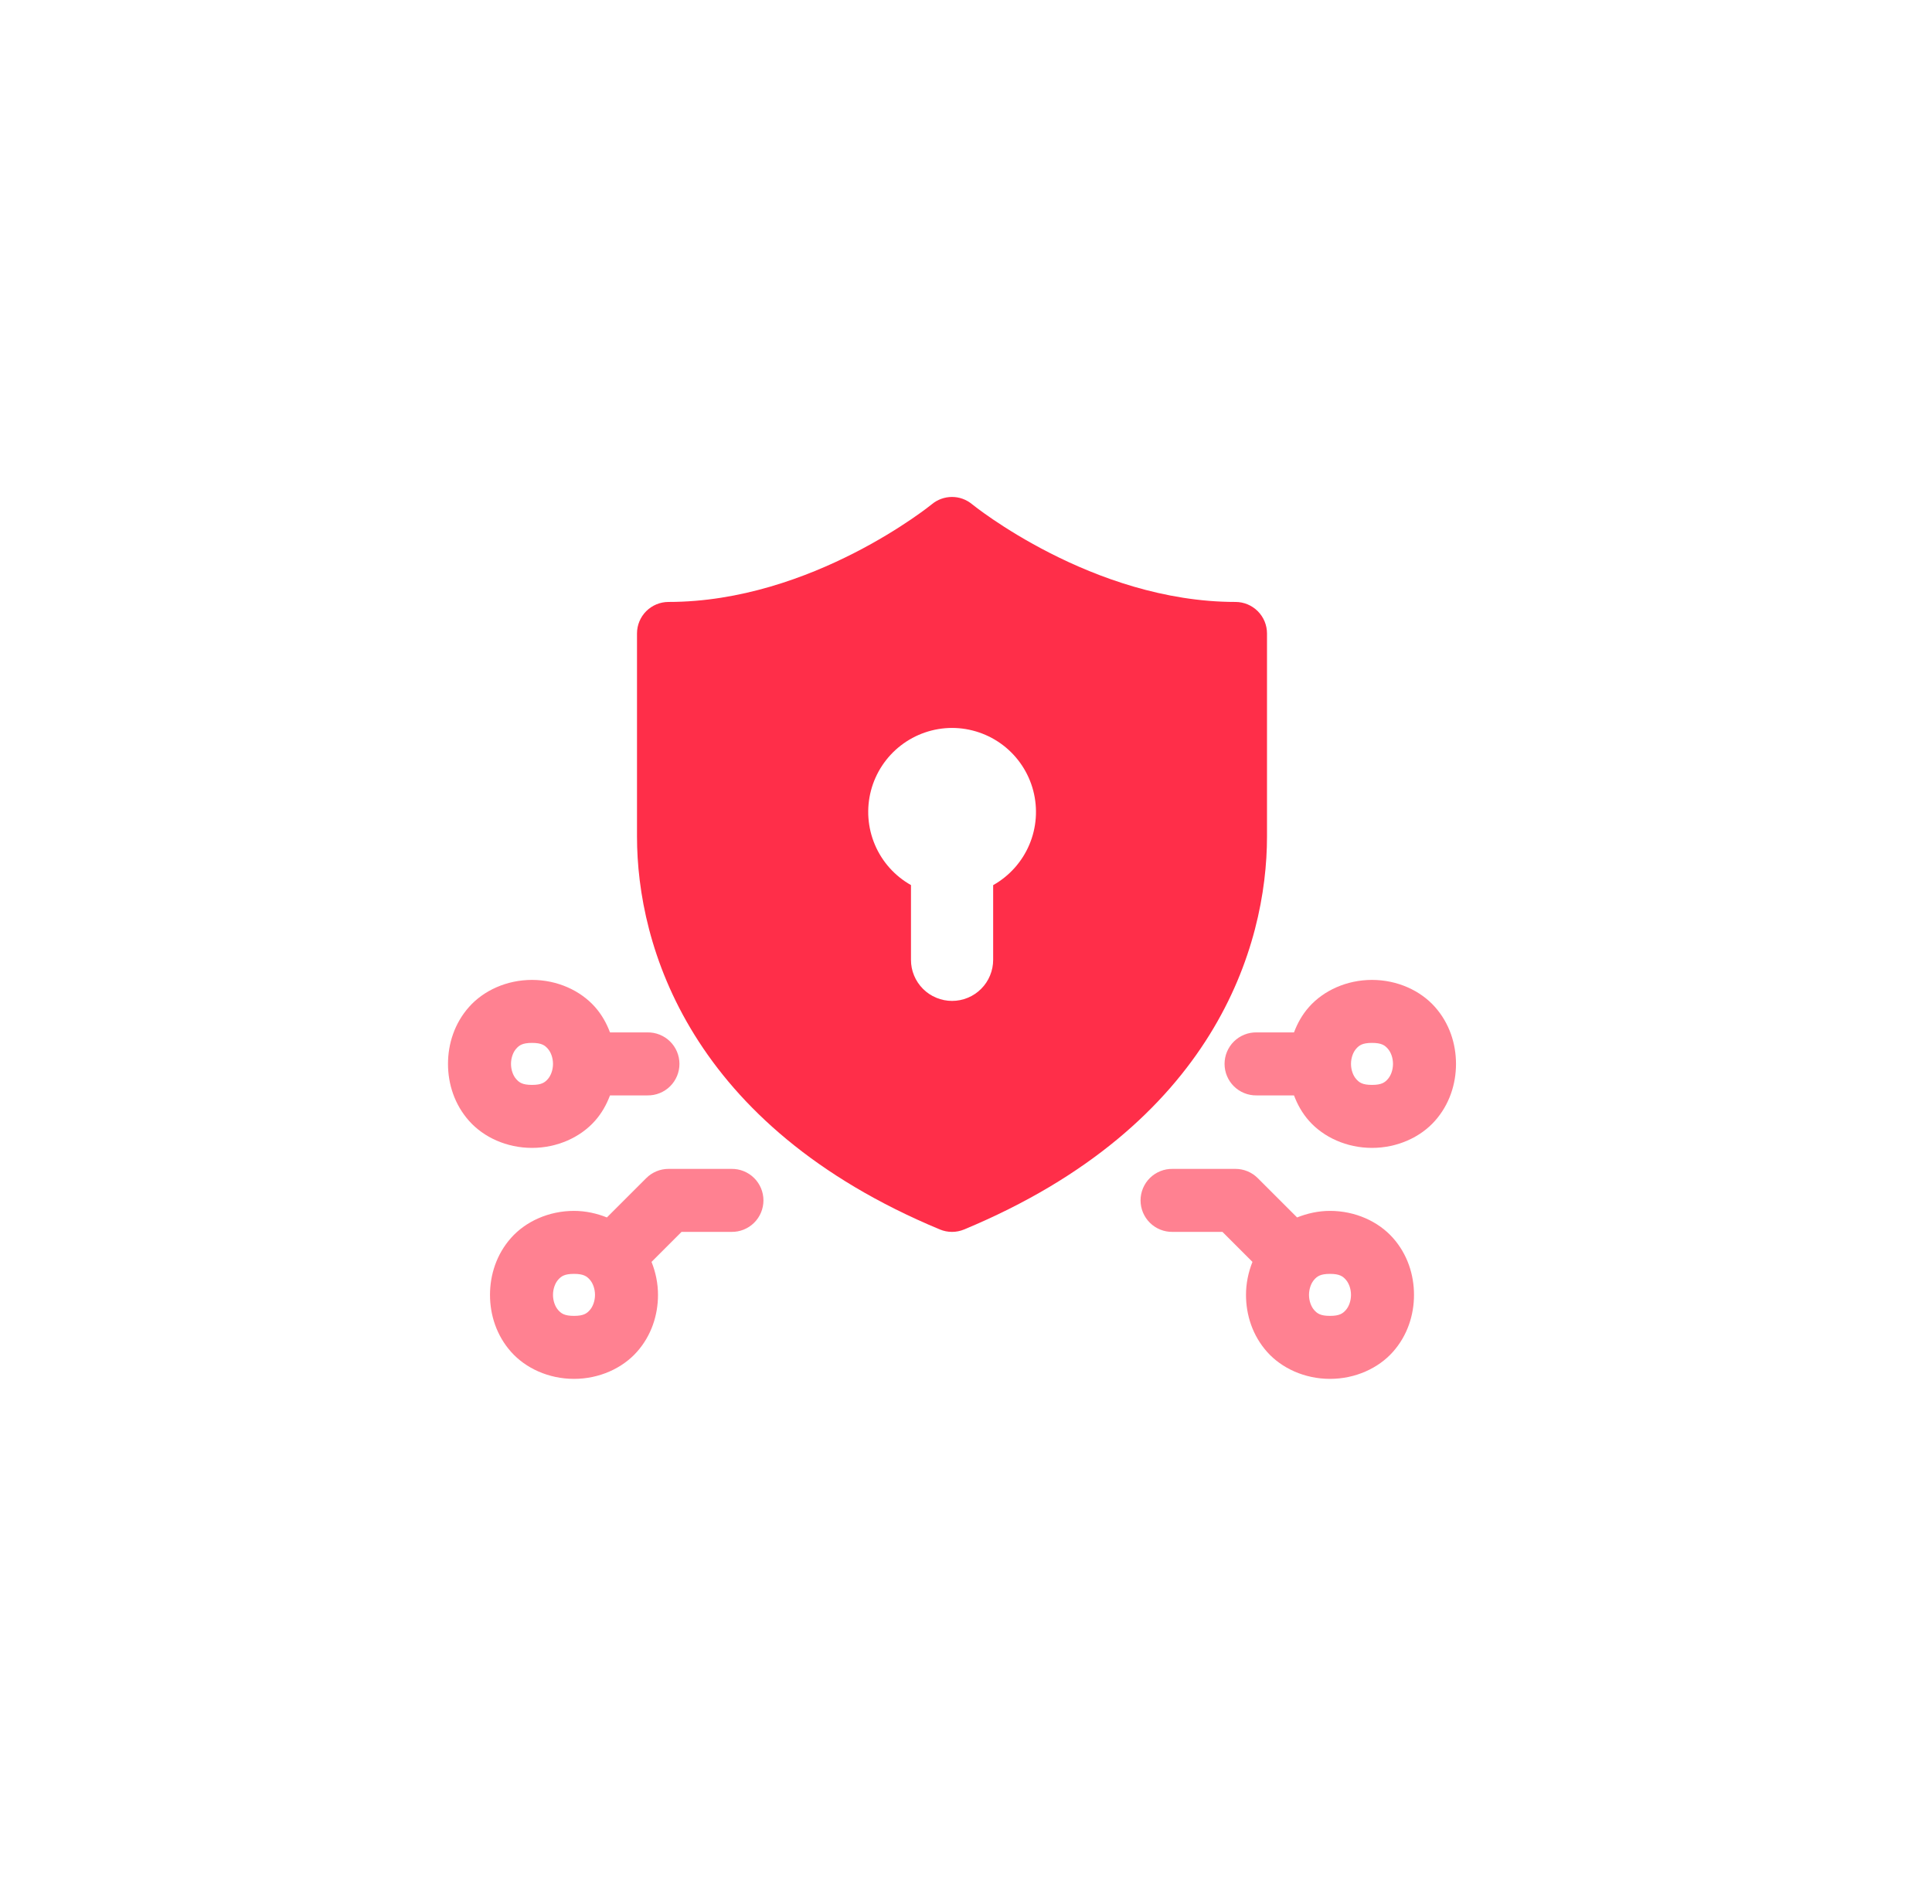 <svg width="69" height="68" viewBox="0 0 69 68" fill="none" xmlns="http://www.w3.org/2000/svg">
<g filter="url(#filter0_d_3383_3589)">
<rect x="5" y="3" width="59" height="59" rx="12" fill="white"/>
<path opacity="0.6" d="M19 33.5C18.094 33.5 17.272 33.88 16.753 34.464C16.234 35.047 16 35.781 16 36.5C16 37.219 16.234 37.953 16.753 38.536C17.272 39.12 18.094 39.5 19 39.5C19.906 39.5 20.728 39.12 21.247 38.536C21.492 38.261 21.663 37.95 21.786 37.625H23.125C23.274 37.627 23.422 37.6 23.56 37.544C23.699 37.488 23.825 37.406 23.931 37.301C24.037 37.197 24.121 37.072 24.179 36.934C24.236 36.797 24.266 36.649 24.266 36.5C24.266 36.351 24.236 36.203 24.179 36.066C24.121 35.928 24.037 35.803 23.931 35.699C23.825 35.594 23.699 35.512 23.56 35.456C23.422 35.4 23.274 35.373 23.125 35.375H21.786C21.663 35.05 21.492 34.739 21.247 34.464C20.728 33.88 19.906 33.5 19 33.5ZM49 33.5C48.094 33.5 47.272 33.88 46.753 34.464C46.508 34.739 46.337 35.05 46.214 35.375H44.875C44.726 35.373 44.578 35.4 44.44 35.456C44.301 35.512 44.175 35.594 44.069 35.699C43.963 35.803 43.879 35.928 43.821 36.066C43.764 36.203 43.734 36.351 43.734 36.5C43.734 36.649 43.764 36.797 43.821 36.934C43.879 37.072 43.963 37.197 44.069 37.301C44.175 37.406 44.301 37.488 44.44 37.544C44.578 37.6 44.726 37.627 44.875 37.625H46.214C46.337 37.95 46.508 38.261 46.753 38.536C47.272 39.12 48.094 39.5 49 39.5C49.906 39.5 50.728 39.12 51.247 38.536C51.766 37.953 52 37.219 52 36.5C52 35.781 51.766 35.047 51.247 34.464C50.728 33.88 49.906 33.5 49 33.5ZM19 35.75C19.344 35.75 19.459 35.838 19.565 35.958C19.672 36.078 19.75 36.281 19.75 36.5C19.75 36.719 19.672 36.922 19.565 37.042C19.459 37.162 19.344 37.25 19 37.25C18.656 37.25 18.541 37.162 18.435 37.042C18.328 36.922 18.25 36.719 18.25 36.5C18.25 36.281 18.328 36.078 18.435 35.958C18.541 35.838 18.656 35.75 19 35.75ZM49 35.75C49.344 35.75 49.459 35.838 49.565 35.958C49.672 36.078 49.75 36.281 49.75 36.5C49.75 36.719 49.672 36.922 49.565 37.042C49.459 37.162 49.344 37.25 49 37.25C48.656 37.25 48.541 37.162 48.435 37.042C48.328 36.922 48.25 36.719 48.25 36.5C48.25 36.281 48.328 36.078 48.435 35.958C48.541 35.838 48.656 35.75 49 35.75ZM23.875 40.25C23.577 40.25 23.291 40.369 23.08 40.58L21.675 41.984C21.314 41.84 20.918 41.75 20.5 41.75C19.594 41.75 18.772 42.13 18.253 42.714C17.734 43.297 17.5 44.031 17.5 44.75C17.5 45.469 17.734 46.203 18.253 46.786C18.772 47.37 19.594 47.75 20.5 47.75C21.406 47.75 22.228 47.37 22.747 46.786C23.266 46.203 23.5 45.469 23.5 44.75C23.5 44.352 23.421 43.951 23.269 43.572L24.341 42.5H26.125C26.274 42.502 26.422 42.475 26.56 42.419C26.699 42.363 26.825 42.281 26.931 42.176C27.037 42.072 27.121 41.947 27.179 41.809C27.236 41.672 27.266 41.524 27.266 41.375C27.266 41.226 27.236 41.078 27.179 40.941C27.121 40.803 27.037 40.678 26.931 40.574C26.825 40.469 26.699 40.387 26.56 40.331C26.422 40.275 26.274 40.248 26.125 40.25H23.875ZM41.875 40.25C41.726 40.248 41.578 40.275 41.44 40.331C41.301 40.387 41.175 40.469 41.069 40.574C40.963 40.678 40.879 40.803 40.821 40.941C40.764 41.078 40.734 41.226 40.734 41.375C40.734 41.524 40.764 41.672 40.821 41.809C40.879 41.947 40.963 42.072 41.069 42.176C41.175 42.281 41.301 42.363 41.44 42.419C41.578 42.475 41.726 42.502 41.875 42.5H43.659L44.731 43.572C44.579 43.951 44.5 44.352 44.5 44.75C44.5 45.469 44.734 46.203 45.253 46.786C45.772 47.37 46.594 47.75 47.5 47.75C48.406 47.75 49.228 47.37 49.747 46.786C50.266 46.203 50.5 45.469 50.5 44.75C50.5 44.031 50.266 43.297 49.747 42.714C49.228 42.13 48.406 41.75 47.5 41.75C47.082 41.75 46.686 41.84 46.325 41.984L44.92 40.58C44.709 40.369 44.423 40.25 44.125 40.25H41.875ZM20.5 44C20.844 44 20.959 44.088 21.065 44.208C21.172 44.328 21.25 44.531 21.25 44.75C21.25 44.969 21.172 45.172 21.065 45.292C20.959 45.412 20.844 45.5 20.5 45.5C20.156 45.5 20.041 45.412 19.935 45.292C19.828 45.172 19.75 44.969 19.75 44.75C19.75 44.531 19.828 44.328 19.935 44.208C20.041 44.088 20.156 44 20.5 44ZM47.5 44C47.844 44 47.959 44.088 48.065 44.208C48.172 44.328 48.25 44.531 48.25 44.75C48.25 44.969 48.172 45.172 48.065 45.292C47.959 45.412 47.844 45.5 47.5 45.5C47.156 45.5 47.041 45.412 46.935 45.292C46.828 45.172 46.75 44.969 46.75 44.75C46.75 44.531 46.828 44.328 46.935 44.208C47.041 44.088 47.156 44 47.5 44Z" fill="#FF2E49"/>
<path d="M33.279 16.511C33.48 16.344 33.732 16.252 33.993 16.25C34.258 16.248 34.515 16.341 34.719 16.511C34.719 16.511 39.007 20 44.125 20C44.423 20 44.709 20.119 44.92 20.33C45.131 20.541 45.25 20.827 45.25 21.125V28.38C45.25 32.276 43.381 38.691 34.432 42.414C34.295 42.471 34.148 42.5 34 42.5C33.852 42.5 33.705 42.471 33.568 42.414C24.619 38.691 22.75 32.276 22.75 28.38V21.125C22.75 20.827 22.869 20.541 23.079 20.33C23.291 20.119 23.577 20 23.875 20C29 20 33.279 16.511 33.279 16.511Z" fill="#FF2E49"/>
<path d="M32.172 25.127C32.696 24.722 33.34 24.501 34.002 24.5C34.665 24.501 35.309 24.721 35.834 25.126C36.359 25.532 36.734 26.1 36.902 26.741C37.069 27.383 37.02 28.062 36.761 28.672C36.502 29.282 36.048 29.79 35.47 30.115V32.782C35.47 32.975 35.432 33.166 35.358 33.344C35.285 33.522 35.177 33.684 35.04 33.82C34.904 33.956 34.742 34.065 34.564 34.138C34.386 34.212 34.195 34.25 34.002 34.25C33.809 34.25 33.619 34.212 33.441 34.138C33.262 34.065 33.1 33.956 32.964 33.82C32.828 33.684 32.72 33.522 32.646 33.344C32.572 33.166 32.534 32.975 32.535 32.782V30.113C31.957 29.788 31.504 29.281 31.246 28.671C30.987 28.061 30.938 27.382 31.105 26.741C31.273 26.1 31.648 25.533 32.172 25.127Z" fill="white"/>
</g>
<defs>
<filter id="filter0_d_3383_3589" x="0.5" y="0" width="68" height="68" filterUnits="userSpaceOnUse" color-interpolation-filters="sRGB">
<feFlood flood-opacity="0" result="BackgroundImageFix"/>
<feColorMatrix in="SourceAlpha" type="matrix" values="0 0 0 0 0 0 0 0 0 0 0 0 0 0 0 0 0 0 127 0" result="hardAlpha"/>
<feOffset dy="1.5"/>
<feGaussianBlur stdDeviation="2.25"/>
<feComposite in2="hardAlpha" operator="out"/>
<feColorMatrix type="matrix" values="0 0 0 0 0 0 0 0 0 0 0 0 0 0 0 0 0 0 0.15 0"/>
<feBlend mode="normal" in2="BackgroundImageFix" result="effect1_dropShadow_3383_3589"/>
<feBlend mode="normal" in="SourceGraphic" in2="effect1_dropShadow_3383_3589" result="shape"/>
</filter>
</defs>
</svg>
